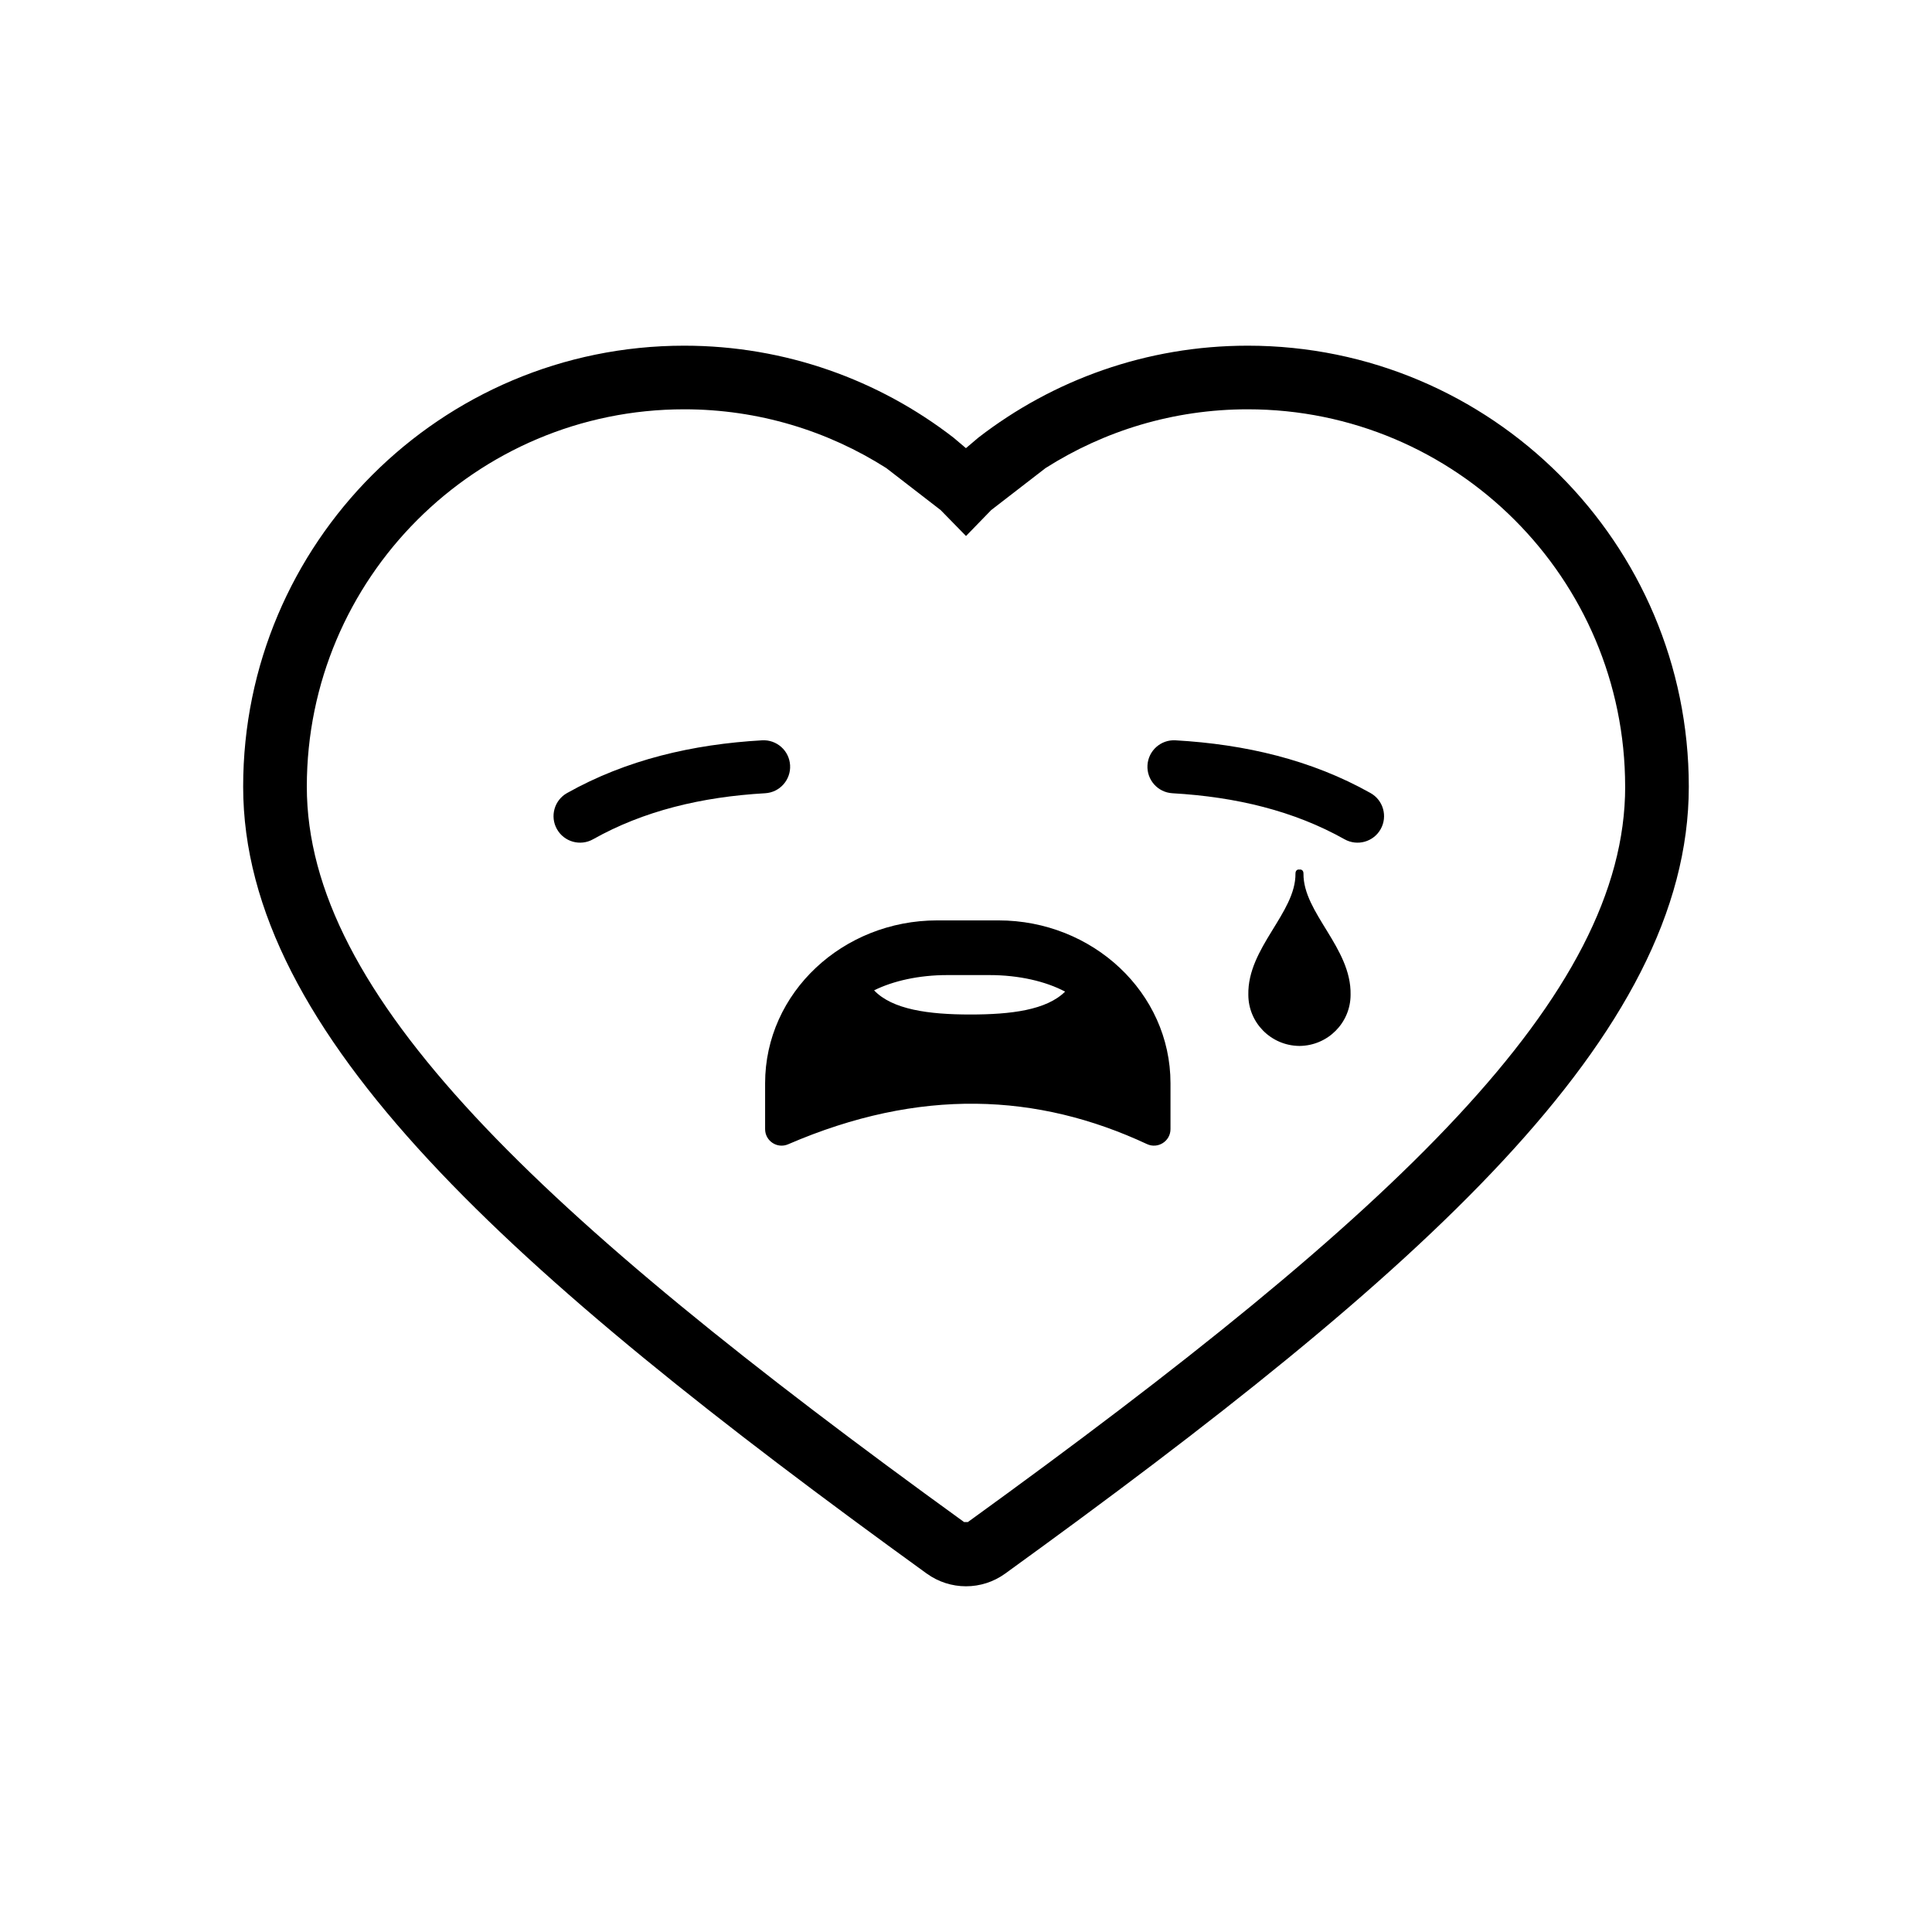 <?xml version="1.0" encoding="UTF-8"?>
<!-- Uploaded to: ICON Repo, www.iconrepo.com, Generator: ICON Repo Mixer Tools -->
<svg fill="#000000" width="800px" height="800px" version="1.1" viewBox="144 144 512 512" xmlns="http://www.w3.org/2000/svg">
 <path d="m389.6 561.02c-110.38-79.844-181.16-142.87-181.16-208.55 0-64.52 52.348-116.86 116.88-116.86 26.859 0 51.641 9.113 71.371 24.371l3.293 2.785 3.285-2.785c19.73-15.258 44.512-24.371 71.391-24.371 64.516 0 116.89 52.344 116.89 116.86 0 65.949-70.703 128.65-181.17 208.55-6.199 4.488-14.57 4.481-20.773 0zm185.08-208.55c0-55.207-44.812-100-100.02-100-19.711 0-38.094 5.727-53.586 15.582l-14.395 11.121-6.676 6.875-6.719-6.871-14.398-11.125c-15.492-9.855-33.871-15.582-53.566-15.582-55.211 0-100.01 44.797-100.01 100 0 55.133 60.555 112.7 174.18 194.89h1.008c113.75-82.273 174.19-139.5 174.19-194.89zm-126.71 94.73c-28.949-13.52-60.227-15.02-95.105 0.047-2.887 1.25-6.102-0.871-6.102-4.016v-12.148c0-24.066 20.676-43.168 45.586-43.168h16.27c24.895 0 45.574 19.102 45.574 43.168v12.148c0 3.191-3.328 5.316-6.223 3.969zm26.852-39.59c-0.25-12.445 12.602-21.691 12.492-32.109-0.004-0.586 0.219-0.906 0.652-1.055h0.805c0.434 0.148 0.668 0.469 0.664 1.055-0.117 10.418 12.727 19.664 12.484 32.109 0 7.418-5.984 13.465-13.449 13.574h-0.195c-7.473-0.109-13.453-6.156-13.453-13.574zm-48.559-0.82c-5.117-2.711-12.211-4.383-20.047-4.383h-11.164c-7.519 0-14.34 1.535-19.41 4.047 4.844 5.086 14.43 6.402 25.484 6.402 10.785 0 20.211-1.168 25.137-6.066zm-134.67-43.059c-1.902-3.379-0.699-7.668 2.688-9.566 15.715-8.828 33.254-12.922 51.688-13.973 3.871-0.219 7.195 2.738 7.414 6.613 0.219 3.871-2.738 7.195-6.613 7.414-16.887 0.969-32.211 4.672-45.609 12.199-3.379 1.898-7.668 0.695-9.566-2.688zm208.73 2.688c-13.41-7.531-28.727-11.23-45.617-12.199-3.871-0.219-6.832-3.543-6.613-7.414 0.223-3.875 3.543-6.832 7.418-6.613 18.43 1.051 35.965 5.137 51.691 13.973 3.387 1.898 4.586 6.188 2.688 9.566-1.898 3.383-6.188 4.586-9.566 2.688z" fill-rule="evenodd"/>
</svg>